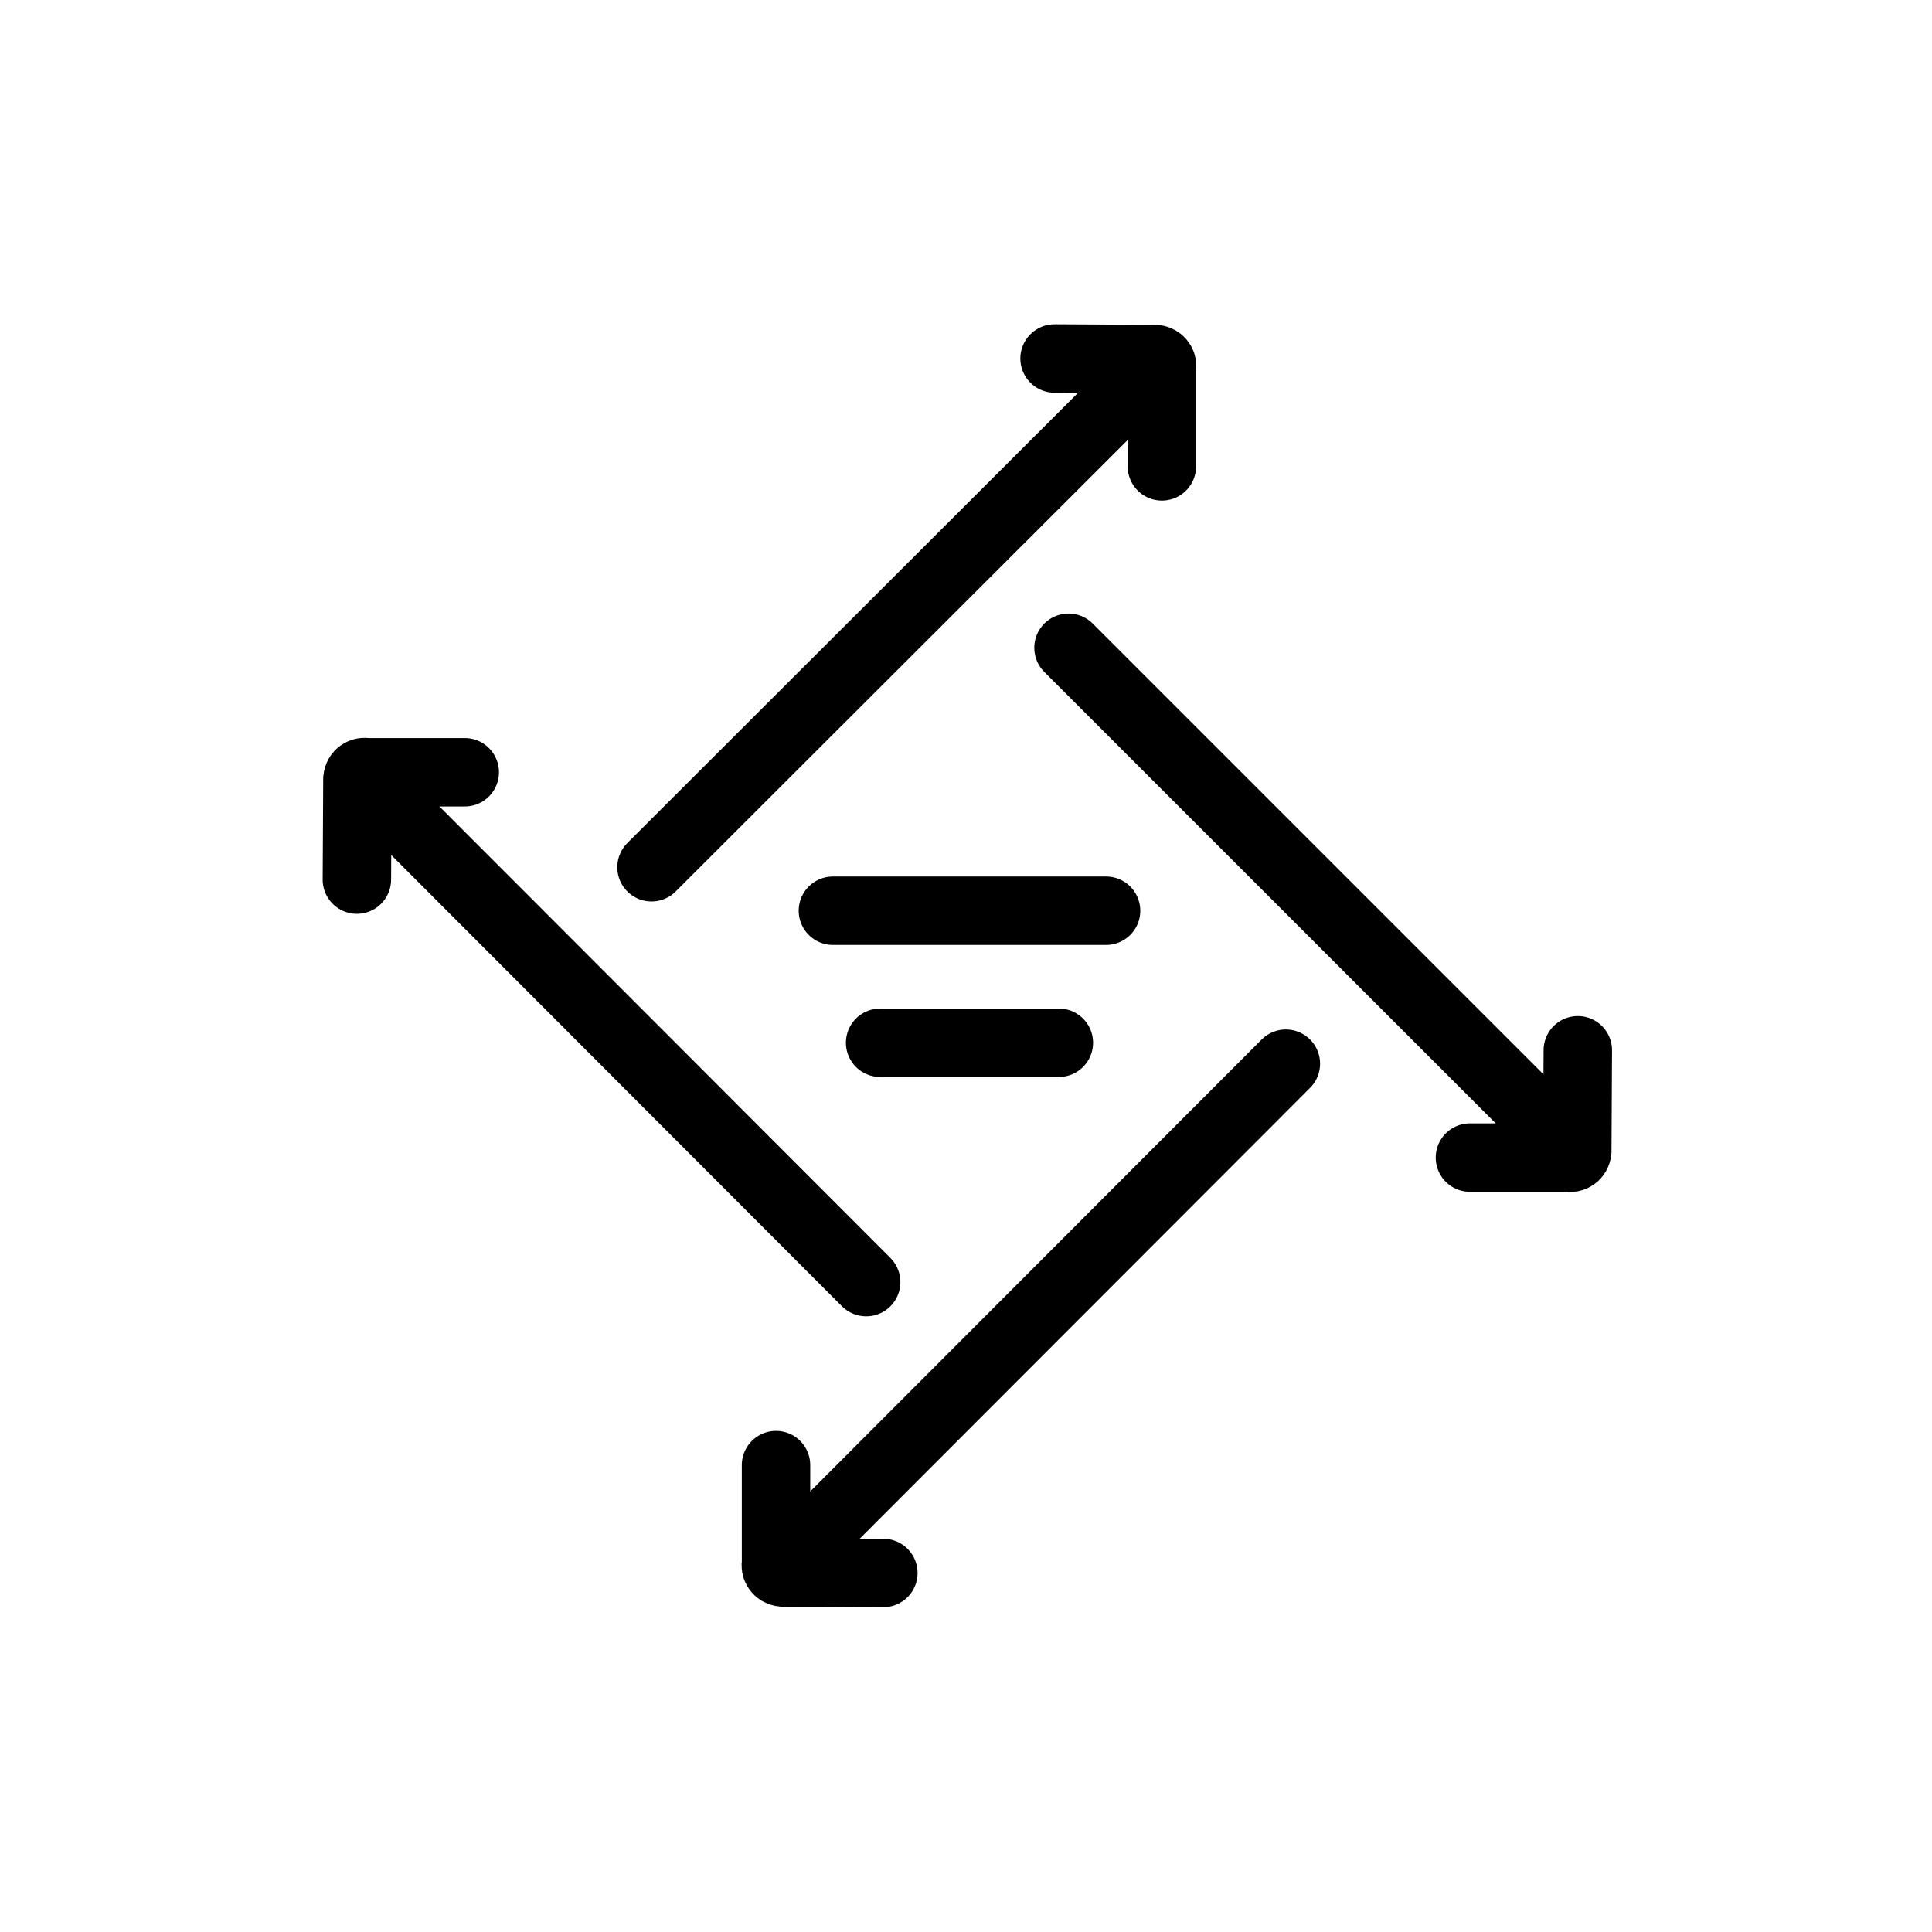 <svg height="360" width="360" xml:space="preserve" style="enable-background:new 0 0 360 360;" viewBox="0 0 360 360" y="0px" x="0px" id="4-way-stretch" version="1.1" xmlns:xlink="http://www.w3.org/1999/xlink" xmlns="http://www.w3.org/2000/svg">

	<path d="M294,195.7l-0.1,18.8c-0.1,0.9-0.9,1.4-1.7,1.2h-18.3" style="fill:none;stroke:#000000;stroke-width:12.751;stroke-linecap:round;stroke-miterlimit:10;" class="st0"></path>
	<g style="display:none;" class="st1">
		<path d="M123.2,158.6c54.6-13,45.3-44.3,94.5-70" style="display:inline;opacity:0.17;fill:none;stroke:#000000;stroke-width:12;stroke-linecap:round;stroke-miterlimit:10;enable-background:new;" class="st2"></path>
		<path d="M132.4,269.2c54.6-13,45.3-44.3,94.5-70" style="display:inline;opacity:0.17;fill:none;stroke:#000000;stroke-width:12;stroke-linecap:round;stroke-miterlimit:10;enable-background:new;" class="st2"></path>
		<path d="M86.8,135.6c13,54.6,44.3,45.3,70,94.5" style="display:inline;opacity:0.17;fill:none;stroke:#000000;stroke-width:12;stroke-linecap:round;stroke-miterlimit:10;enable-background:new;" class="st2"></path>
		<path d="M74.4,147l3.1-20.7c0.2-0.9,1.2-1.4,2-1l20.2,2.8" style="display:inline;opacity:0.17;fill:none;stroke:#000000;stroke-width:12;stroke-linecap:round;stroke-miterlimit:10;enable-background:new;" class="st2"></path>
		<path d="M203.2,79.5l20.7,3.1c0.9,0.2,1.4,1.2,1,2l-2.8,20.2" style="display:inline;opacity:0.17;fill:none;stroke:#000000;stroke-width:12;stroke-linecap:round;stroke-miterlimit:10;enable-background:new;" class="st2"></path>
		<path d="M144.5,281.3l-20.7-3.1c-0.9-0.2-1.4-1.2-1-2l2.8-20.2" style="display:inline;opacity:0.17;fill:none;stroke:#000000;stroke-width:12;stroke-linecap:round;stroke-miterlimit:10;enable-background:new;" class="st2"></path>
	</g>
	<rect height="87.9" width="87.9" style="display:none;opacity:0.2;fill:none;stroke:#000000;stroke-width:2.73;stroke-linecap:round;stroke-miterlimit:10;enable-background:new;" class="st3" transform="matrix(0.707 -0.707 0.707 0.707 -74.538 180.048)" y="136.1" x="136.1"></rect>
	<line y2="208.7" x2="287.1" y1="120.7" x1="199.1" style="fill:none;stroke:#000000;stroke-width:12.751;stroke-linecap:round;stroke-miterlimit:10;" class="st0"></line>
	<path d="M164.6,293.1l-18.8-0.1c-0.9-0.1-1.4-0.9-1.2-1.7V273" style="fill:none;stroke:#000000;stroke-width:12.751;stroke-linecap:round;stroke-miterlimit:10;" class="st0"></path>
	<line y2="286.2" x2="151.7" y1="198.2" x1="239.6" style="fill:none;stroke:#000000;stroke-width:12.751;stroke-linecap:round;stroke-miterlimit:10;" class="st0"></line>
	<path d="M66.5,163.9l0.1-18.8c0.1-0.9,0.9-1.4,1.7-1.2h18.3" style="fill:none;stroke:#000000;stroke-width:12.751;stroke-linecap:round;stroke-miterlimit:10;" class="st0"></path>
	<line y2="150.9" x2="73.5" y1="238.9" x1="161.4" style="fill:none;stroke:#000000;stroke-width:12.751;stroke-linecap:round;stroke-miterlimit:10;" class="st0"></line>
	<path d="M196.5,66.8l18.8,0.1c0.9,0.1,1.4,0.9,1.2,1.7v18.3" style="fill:none;stroke:#000000;stroke-width:12.751;stroke-linecap:round;stroke-miterlimit:10;" class="st0"></path>
	<line y2="73.7" x2="209.4" y1="161.6" x1="121.4" style="fill:none;stroke:#000000;stroke-width:12.751;stroke-linecap:round;stroke-miterlimit:10;" class="st0"></line>
	<line y2="169.7" x2="206.1" y1="169.7" x1="155.2" style="fill:none;stroke:#000000;stroke-width:12.751;stroke-linecap:round;stroke-miterlimit:10;" class="st0"></line>
	<line y2="194.3" x2="197.3" y1="194.3" x1="164" style="fill:none;stroke:#000000;stroke-width:12.751;stroke-linecap:round;stroke-miterlimit:10;" class="st0"></line>
	<style type="text/css">
	.st0{fill:none;stroke:#000000;stroke-width:12.751;stroke-linecap:round;stroke-miterlimit:10;}
	.st1{display:none;}
	
		.st2{display:inline;opacity:0.17;fill:none;stroke:#000000;stroke-width:12;stroke-linecap:round;stroke-miterlimit:10;enable-background:new;}
	
		.st3{display:none;opacity:0.2;fill:none;stroke:#000000;stroke-width:2.73;stroke-linecap:round;stroke-miterlimit:10;enable-background:new    ;}
	</style>
</svg>
